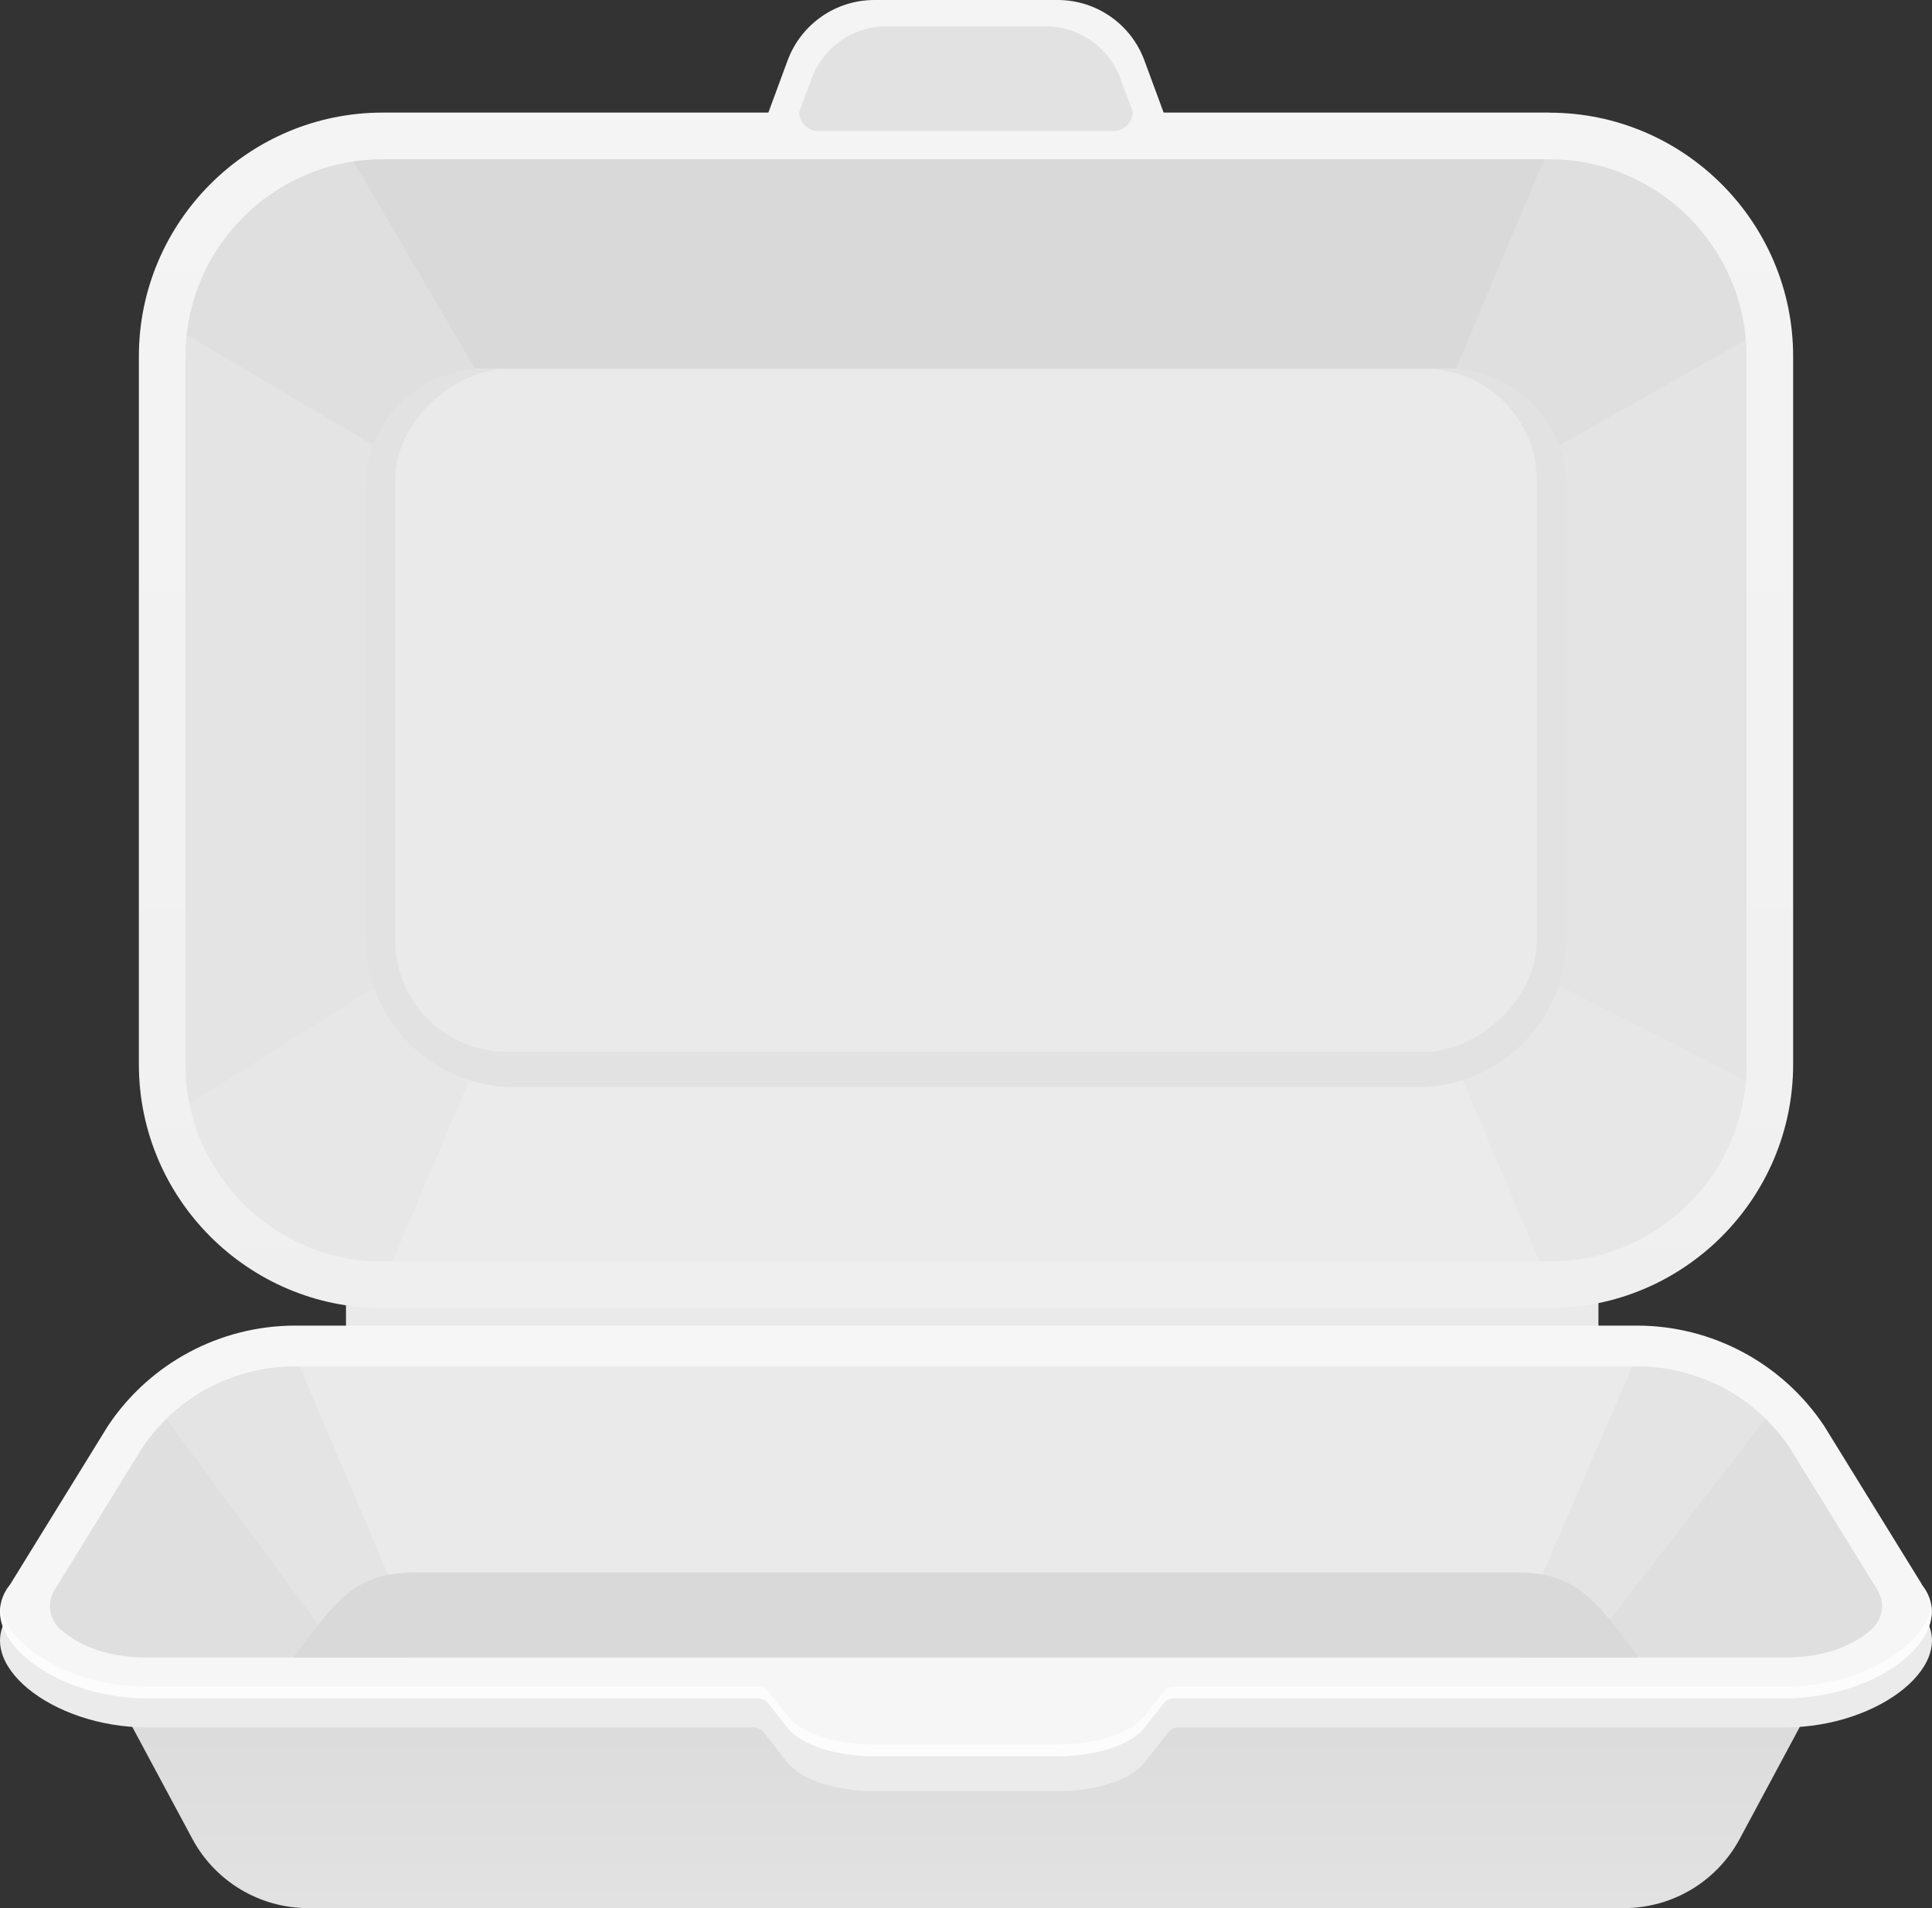 <?xml version="1.0" encoding="UTF-8"?>
<svg id="Layer_1" data-name="Layer 1" xmlns="http://www.w3.org/2000/svg" xmlns:xlink="http://www.w3.org/1999/xlink" viewBox="0 0 247.09 244.04">
  <rect x="0" y="0" width="247.09" height="244.04" fill="#333333" stroke="none"/>
  <defs>
    <style>
      .cls-1 {
        fill: #e4e4e4;
      }

      .cls-1, .cls-2, .cls-3, .cls-4, .cls-5, .cls-6, .cls-7, .cls-8, .cls-9, .cls-10, .cls-11, .cls-12 {
        stroke-width: 0px;
      }

      .cls-2 {
        fill: #f6f6f6;
      }

      .cls-3 {
        fill: #e0dfdf;
      }

      .cls-4 {
        fill: url(#linear-gradient);
      }

      .cls-5 {
        fill: #fff;
        opacity: .7;
      }

      .cls-6 {
        fill: #e2e2e2;
      }

      .cls-7 {
        fill: #eaeaea;
      }

      .cls-8 {
        fill: #dad9d9;
      }

      .cls-9 {
        fill: #f4f4f5;
      }

      .cls-10 {
        fill: url(#linear-gradient-2);
      }

      .cls-11 {
        fill: #e7e7e7;
      }

      .cls-12 {
        fill: #ebebeb;
      }
    </style>
    <linearGradient id="linear-gradient" x1="123.55" y1="217.6" x2="123.55" y2="244.05" gradientUnits="userSpaceOnUse">
      <stop offset="0" stop-color="#dcdbdb"/>
      <stop offset="1" stop-color="#e2e2e2"/>
    </linearGradient>
    <linearGradient id="linear-gradient-2" x1="123.55" y1="14.4" x2="123.55" y2="167.31" gradientUnits="userSpaceOnUse">
      <stop offset="0" stop-color="#f4f4f4"/>
      <stop offset=".8" stop-color="#f2f1f1"/>
      <stop offset="1" stop-color="#f0efef"/>
    </linearGradient>
  </defs>
  <rect class="cls-7" x="44.25" y="166.56" width="160.18" height="4.1"/>
  <path class="cls-4" d="M207.68,244.04H39.41c-6.19,0-11.88-3.4-14.81-8.86l-17.24-32.12h232.38l-17.24,32.12c-2.93,5.46-8.62,8.86-14.81,8.86Z"/>
  <path class="cls-12" d="M245.8,206.36l-12.51-20.28c-5.34-8.01-14.32-12.82-23.95-12.82H37.76c-9.62,0-18.61,4.81-23.95,12.82l-12.51,20.28c-5.01,6.23,5.28,14.57,17.52,14.57h77.54c.52,0,1.01.24,1.33.65l3.04,3.87c1.72,2.18,6.14,3.63,11.09,3.63h23.45c4.95,0,9.38-1.45,11.09-3.63l3.04-3.87c.32-.41.81-.65,1.33-.65h77.54c12.24,0,22.53-8.34,17.52-14.57Z"/>
  <g>
    <path class="cls-9" d="M152.73,24.96h-58.36l6.36-17.23c1.72-4.64,6.14-7.73,11.09-7.73h23.45c4.95,0,9.38,3.08,11.09,7.73l6.36,17.23Z"/>
    <path class="cls-6" d="M148.81,24.96h-50.52l5.51-14.91c1.48-4.02,5.32-6.69,9.6-6.69h20.3c4.29,0,8.12,2.67,9.6,6.69l5.51,14.91Z"/>
    <rect class="cls-9" x="20.74" y="17.38" width="205.62" height="146.95" rx="37.86" ry="37.86"/>
    <path class="cls-8" d="M198.15,17.38H48.94c-6.77,0-12.97,2.39-17.83,6.36,7.13,6.92,14.19,13.84,19.43,22.88.78,1.37,1.77,2.68,2.88,3.96,1.95-2.09,4.71-3.4,7.79-3.4h124.68c2.76,0,5.26,1.05,7.16,2.77,8.54-7.8,16.62-16.28,24.95-24.39-5.1-5.05-12.1-8.18-19.84-8.18Z"/>
    <path class="cls-12" d="M195.32,128.83c-1.79,3.39-5.34,5.7-9.44,5.7H61.21c-2.65,0-5.08-.98-6.94-2.58-8.56,7.88-16.38,16.5-24.21,25.11,5,4.52,11.62,7.27,18.89,7.27h149.21c7.89,0,15.01-3.24,20.13-8.46.9-.92,1.73-1.9,2.5-2.93-8.68-8.16-17.31-15.9-25.46-24.11Z"/>
    <path class="cls-1" d="M226.36,45.59c0-7.48-2.92-14.27-7.67-19.32-.23-.24-.46-.47-.7-.7-8.33,8.11-16.42,16.59-24.95,24.39,2.15,1.95,3.52,4.76,3.52,7.9v66.01c0,1.8-.45,3.49-1.23,4.97,8.15,8.21,16.78,15.95,25.46,24.11,3.5-4.7,5.57-10.51,5.57-16.82V45.59Z"/>
    <path class="cls-1" d="M54.26,131.95c-2.28-1.96-3.73-4.85-3.73-8.09V57.85c0-2.82,1.1-5.37,2.88-7.27-1.11-1.28-2.1-2.59-2.88-3.96-5.23-9.04-12.29-15.96-19.43-22.88-.77.63-1.5,1.29-2.2,1.99-5.05,5.1-8.18,12.11-8.18,19.85v90.54c0,6.81,2.42,13.06,6.44,17.93.88,1.07,1.85,2.07,2.88,3,7.84-8.6,15.66-17.22,24.21-25.11Z"/>
    <polygon class="cls-11" points="185.88 135.28 198.15 164.33 215.93 158.37 226.36 139.75 196.56 124.61 185.88 135.28"/>
    <polygon class="cls-11" points="61.21 135.28 48.94 164.33 30.05 157.06 22.97 141.98 50.54 124.61 61.21 135.28"/>
    <polygon class="cls-3" points="61.21 47.93 43.83 18.31 28.91 25.73 21.48 41.41 50.54 58.6 61.21 47.93"/>
    <polygon class="cls-3" points="185.88 47.93 198.05 19.06 217.99 25.56 225.61 42.15 196.56 58.6 185.88 47.93"/>
    <path class="cls-6" d="M92.67,16.33h57.75c10.52,0,19.05,8.54,19.05,19.05v115.48c0,10.52-8.54,19.05-19.05,19.05h-57.75c-8.32,0-15.07-6.75-15.07-15.07V31.39c0-8.32,6.75-15.07,15.07-15.07Z" transform="translate(216.67 -30.43) rotate(90)"/>
    <rect class="cls-7" x="79.87" y="17.85" width="87.35" height="146.02" rx="14.32" ry="14.32" transform="translate(214.4 -32.69) rotate(90)"/>
  </g>
  <path class="cls-2" d="M245.8,202.64l-12.51-20.28c-5.34-8.01-14.32-12.82-23.95-12.82H37.76c-9.62,0-18.61,4.81-23.95,12.82l-12.51,20.28c-5.01,6.23,5.28,14.57,17.52,14.57h78.05c.56,0,1.1.26,1.44.7l2.41,3.07c1.72,2.18,6.14,3.63,11.09,3.63h23.45c4.95,0,9.38-1.45,11.09-3.63l2.41-3.07c.35-.44.88-.7,1.44-.7h78.05c12.24,0,22.53-8.34,17.52-14.57Z"/>
  <path class="cls-7" d="M209.33,174.76H37.75c-3.53,0-6.94.79-10.02,2.24,7.64,12.19,15.82,23.85,24.7,35h142.62c9.04-11.01,18.34-22.02,26.9-33.57-3.72-2.36-8.07-3.67-12.62-3.67Z"/>
  <path class="cls-3" d="M18.19,185.18l-11.21,18.16c-1,1.62-.71,3.73.71,5,1.93,1.73,5.36,3.65,11.12,3.65h33.62c-8.88-11.14-17.06-22.81-24.7-35-3.8,1.79-7.12,4.58-9.54,8.18Z"/>
  <path class="cls-3" d="M228.9,185.18l11.21,18.16c1,1.62.71,3.73-.71,5-1.93,1.73-5.36,3.65-11.12,3.65h-33.62c8.88-11.14,17.06-22.81,24.7-35,3.8,1.79,7.12,4.58,9.54,8.18Z"/>
  <path class="cls-1" d="M27.73,177c-2.37,1.11-4.56,2.62-6.45,4.47l19.41,26.31,8.9-6.45-11.26-26.57h-.57c-3.53,0-6.94.79-10.02,2.24Z"/>
  <path class="cls-1" d="M205.79,207.29l20.01-25.81c-1.18-1.15-2.47-2.18-3.85-3.05-3.72-2.36-8.07-3.67-12.62-3.67h-.56l-11.92,27.57,8.94,4.97Z"/>
  <path class="cls-8" d="M188.44,211.99h21.15l-3.19-4.21c-3.45-4.18-6-6.67-12.46-6.67H53.15c-6.46,0-9.01,2.49-12.46,6.67l-3.19,4.21h150.94Z"/>
  <path class="cls-5" d="M228.27,215.72h-78.27c-.43,0-.83.2-1.09.53l-2.54,3.24c-1.72,2.18-6.14,3.63-11.09,3.63h-23.45c-4.95,0-9.38-1.45-11.09-3.63l-2.54-3.24c-.26-.33-.66-.53-1.09-.53H18.82c-9.59,0-17.99-5.12-18.76-10.34-.81,5.68,8.25,11.83,18.76,11.83h78.12c.52,0,1.01.24,1.33.65l2.45,3.12c1.72,2.18,6.14,3.63,11.09,3.63h23.45c4.95,0,9.38-1.45,11.09-3.63l2.45-3.12c.32-.41.81-.65,1.33-.65h78.12c10.51,0,19.57-6.15,18.76-11.83-.77,5.22-9.17,10.34-18.76,10.34Z"/>
  <path class="cls-10" d="M198.15,14.4h-53.28c-.07,1.32-1.15,2.37-2.49,2.37h-37.69c-1.34,0-2.42-1.05-2.49-2.37h-53.26c-17.19,0-31.18,13.99-31.18,31.18v90.54c0,17.19,13.99,31.18,31.18,31.18h149.21c17.19,0,31.18-13.99,31.18-31.18V45.59c0-17.19-13.99-31.18-31.18-31.18ZM223.38,136.13c0,13.91-11.32,25.22-25.22,25.22H48.94c-13.91,0-25.22-11.32-25.22-25.22V45.59c0-13.91,11.32-25.22,25.22-25.22h149.21c13.91,0,25.22,11.32,25.22,25.22v90.54Z"/>
</svg>